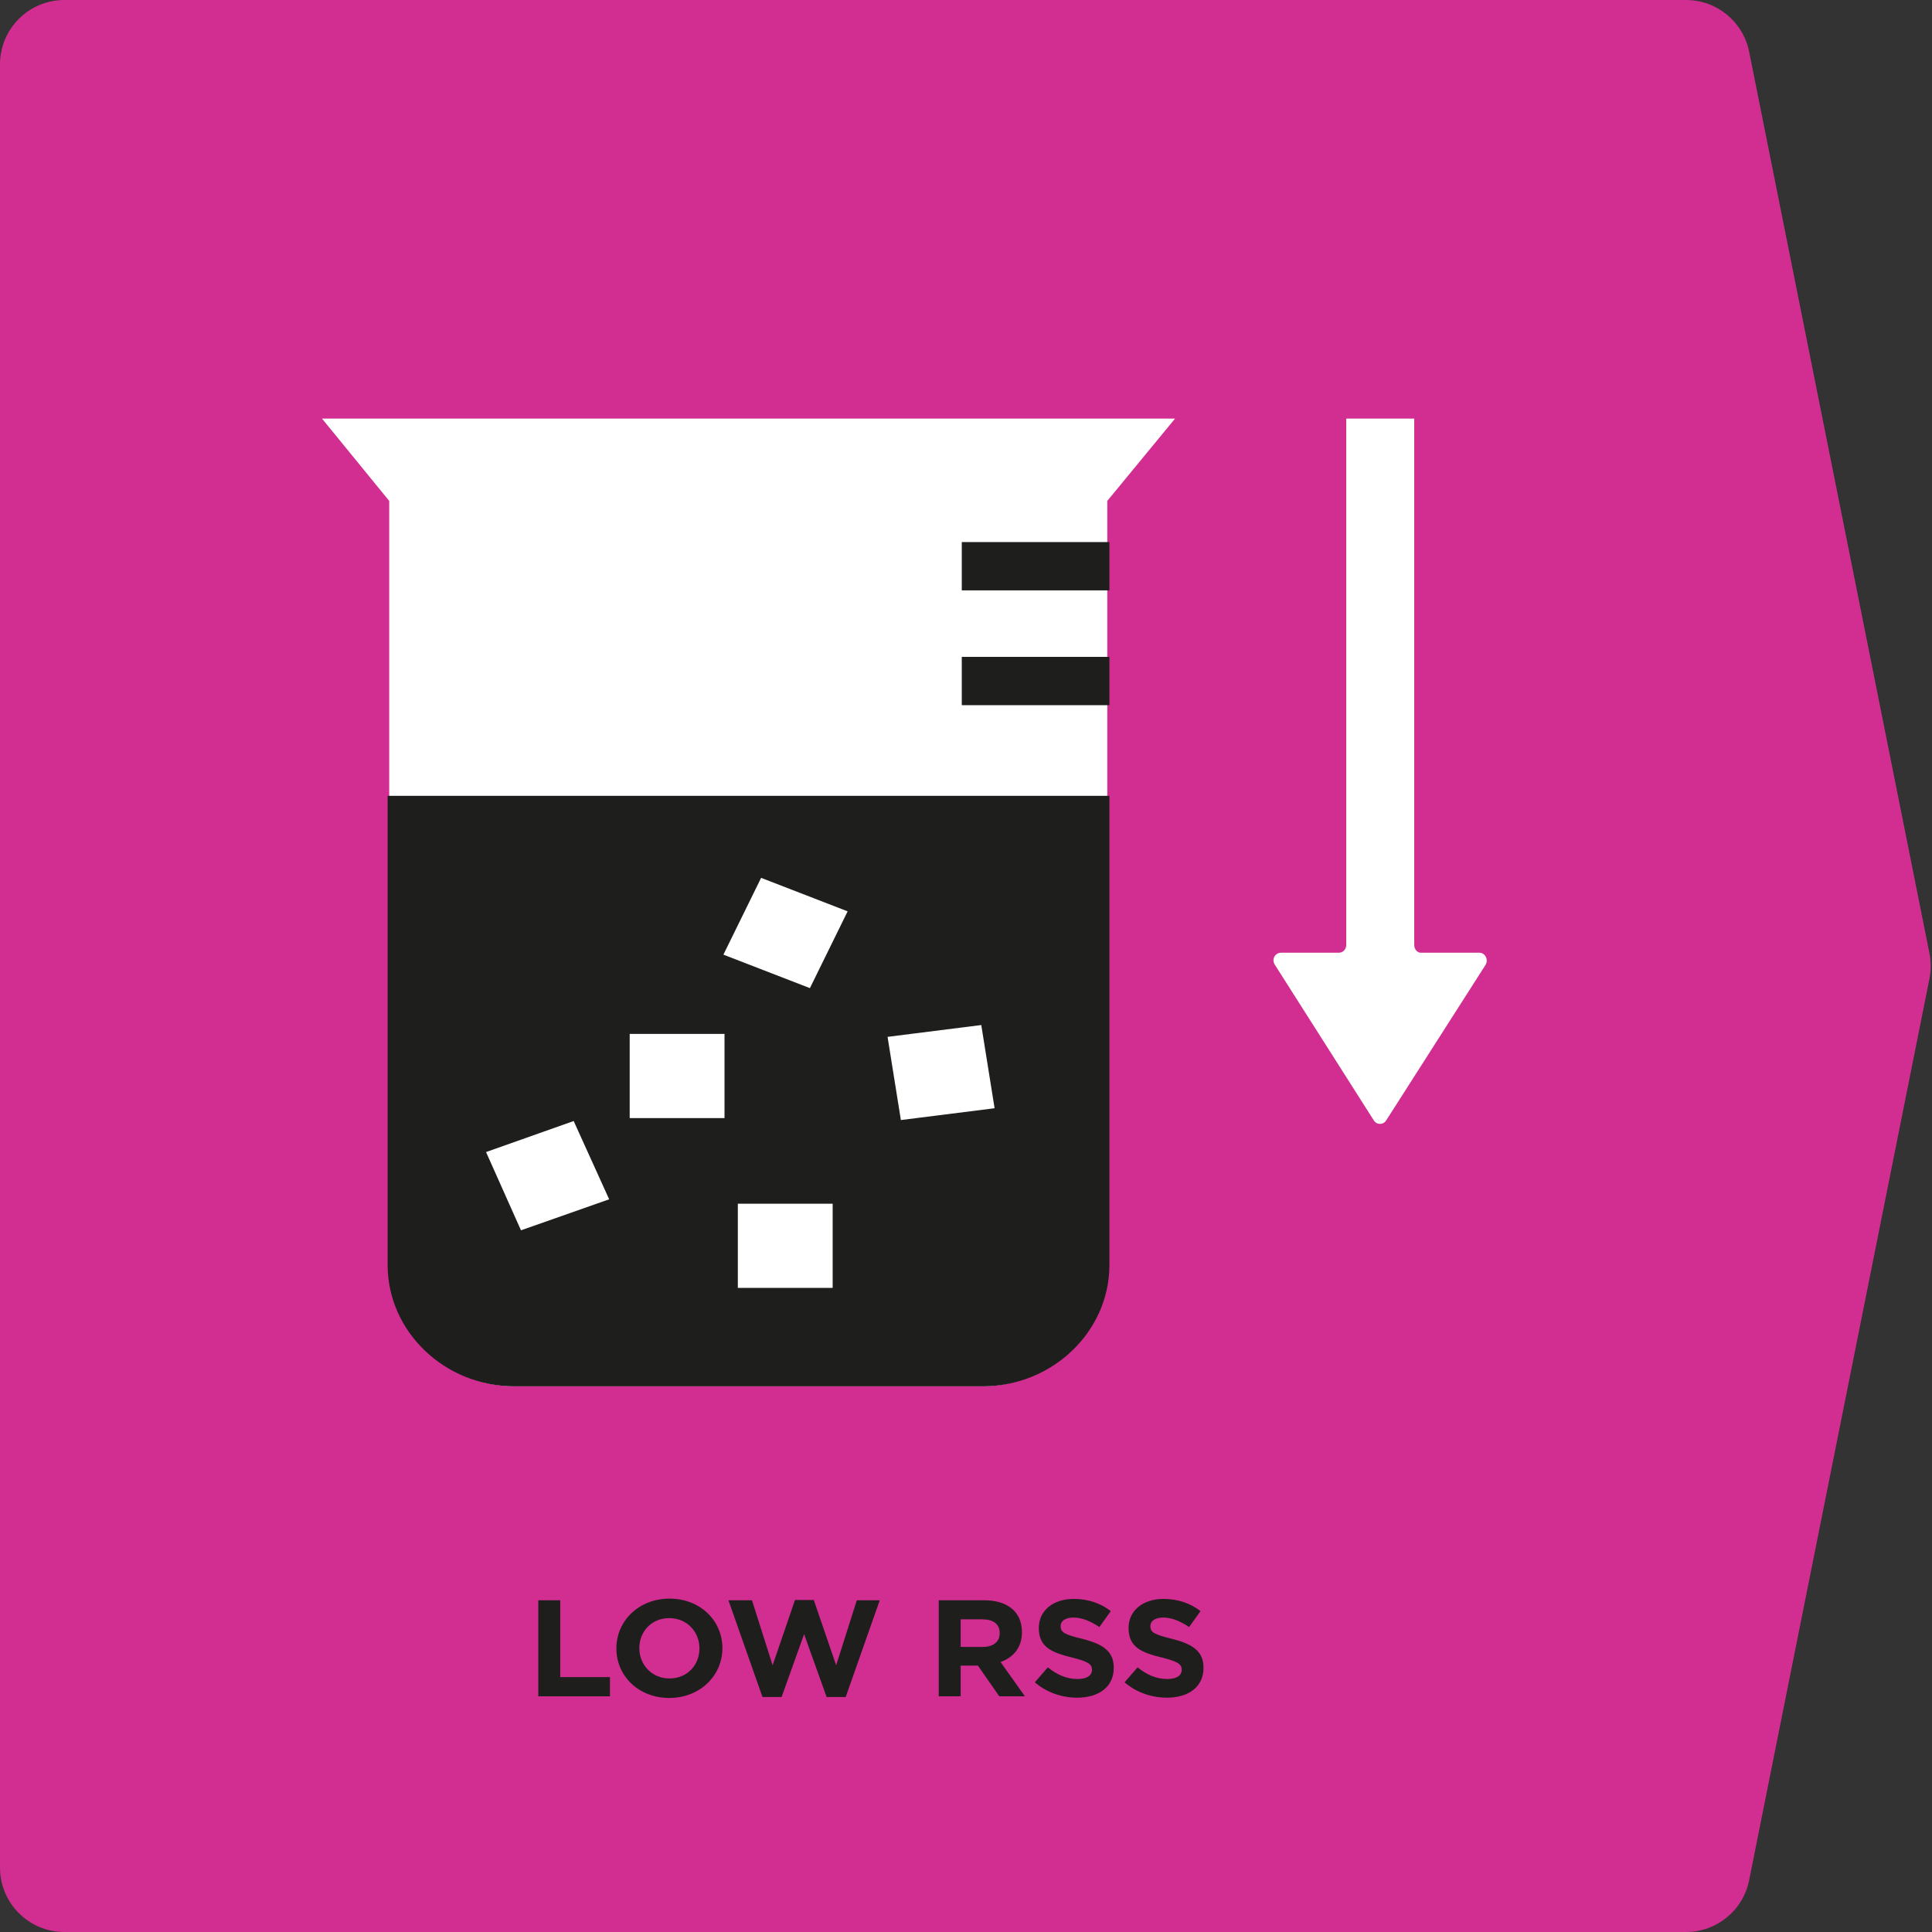 <svg width="120" height="120" viewBox="0 0 120 120" fill="none" xmlns="http://www.w3.org/2000/svg">
<rect x="0" y="0" width="120" height="120" fill="#333333" stroke="none"/>
<path d="M0 4C0 1.791 1.791 0 4 0H104.721C106.628 0 108.269 1.346 108.643 3.216L119.843 59.215C119.947 59.733 119.947 60.267 119.843 60.785L108.643 116.784C108.269 118.654 106.628 120 104.721 120H4C1.791 120 0 118.209 0 116V4Z" fill="#D22E91"/>
<path d="M37.886 105.361V104.168H34.797V99.396H33.435V105.361H37.886Z" fill="#1E1E1C"/>
<path d="M44.869 102.378V102.361C44.869 100.665 43.497 99.293 41.586 99.293C39.674 99.293 38.285 100.683 38.285 102.378V102.395C38.285 104.091 39.657 105.463 41.568 105.463C43.479 105.463 44.869 104.074 44.869 102.378ZM43.444 102.395C43.444 103.418 42.683 104.253 41.586 104.253C40.488 104.253 39.71 103.401 39.71 102.378V102.361C39.71 101.339 40.471 100.504 41.568 100.504C42.665 100.504 43.444 101.356 43.444 102.378V102.395Z" fill="#1E1E1C"/>
<path d="M54.643 99.396H53.218L51.935 103.435L50.546 99.379H49.378L47.989 103.435L46.706 99.396H45.245L47.36 105.404H48.546L49.944 101.501L51.343 105.404H52.528L54.643 99.396Z" fill="#1E1E1C"/>
<path d="M63.66 105.361L62.146 103.231C62.934 102.949 63.474 102.344 63.474 101.381V101.364C63.474 100.137 62.598 99.396 61.138 99.396H58.306V105.361H59.669V103.452H60.739L62.067 105.361H63.66ZM62.093 101.45C62.093 101.952 61.713 102.293 61.049 102.293H59.669V100.58H61.023C61.686 100.58 62.093 100.87 62.093 101.432V101.45Z" fill="#1E1E1C"/>
<path d="M69.178 103.597V103.58C69.178 102.54 68.471 102.106 67.214 101.79C66.143 101.526 65.878 101.398 65.878 101.006V100.989C65.878 100.7 66.152 100.469 66.674 100.469C67.196 100.469 67.736 100.691 68.285 101.058L68.993 100.069C68.364 99.583 67.594 99.311 66.692 99.311C65.426 99.311 64.524 100.026 64.524 101.109V101.126C64.524 102.31 65.329 102.643 66.577 102.949C67.612 103.205 67.825 103.375 67.825 103.708V103.725C67.825 104.074 67.488 104.287 66.931 104.287C66.223 104.287 65.639 104.006 65.081 103.563L64.276 104.492C65.019 105.131 65.966 105.446 66.904 105.446C68.24 105.446 69.178 104.782 69.178 103.597Z" fill="#1E1E1C"/>
<path d="M74.752 103.597V103.58C74.752 102.54 74.044 102.106 72.788 101.79C71.717 101.526 71.452 101.398 71.452 101.006V100.989C71.452 100.7 71.726 100.469 72.248 100.469C72.77 100.469 73.31 100.691 73.859 101.058L74.567 100.069C73.938 99.583 73.168 99.311 72.266 99.311C71 99.311 70.098 100.026 70.098 101.109V101.126C70.098 102.31 70.903 102.643 72.151 102.949C73.186 103.205 73.398 103.375 73.398 103.708V103.725C73.398 104.074 73.062 104.287 72.505 104.287C71.797 104.287 71.213 104.006 70.655 103.563L69.85 104.492C70.593 105.131 71.54 105.446 72.478 105.446C73.814 105.446 74.752 104.782 74.752 103.597Z" fill="#1E1E1C"/>
<path d="M20 26L24.175 31.112V78.609C24.175 82.73 27.703 86.107 32.008 86.107H60.944C65.248 86.107 68.776 82.73 68.776 78.609V31.112L72.984 26H20Z" fill="white"/>
<path d="M24.076 49.432V78.566C24.076 82.711 27.622 86.107 31.949 86.107H61.035C65.362 86.107 68.908 82.711 68.908 78.566V49.432H24.076Z" fill="#1E1E1C"/>
<path d="M59.738 35.169H68.908" stroke="#1E1E1C" stroke-width="3" stroke-miterlimit="10"/>
<path d="M59.738 42.3H68.908" stroke="#1E1E1C" stroke-width="3" stroke-miterlimit="10"/>
<path d="M45.001 69.446H39.111V64.218H45.001V69.446ZM60.949 63.667L55.128 64.401L55.955 69.568L61.776 68.835L60.949 63.667ZM35.632 69.629L30.189 71.556L32.359 76.417L37.836 74.491L35.632 69.629ZM51.718 74.766H45.828V79.995H51.718V74.766ZM52.648 56.605L47.274 54.525L44.932 59.295L50.305 61.374L52.648 56.605Z" fill="white"/>
<path d="M87.841 58.693V26H83.617V58.693C83.617 58.965 83.415 59.176 83.154 59.176H79.566C79.19 59.176 78.959 59.6 79.19 59.933L85.324 69.58C85.498 69.882 85.932 69.882 86.105 69.58L92.268 59.933C92.471 59.6 92.239 59.176 91.892 59.176H88.304C88.044 59.207 87.841 58.965 87.841 58.693Z" fill="white"/>
</svg>

